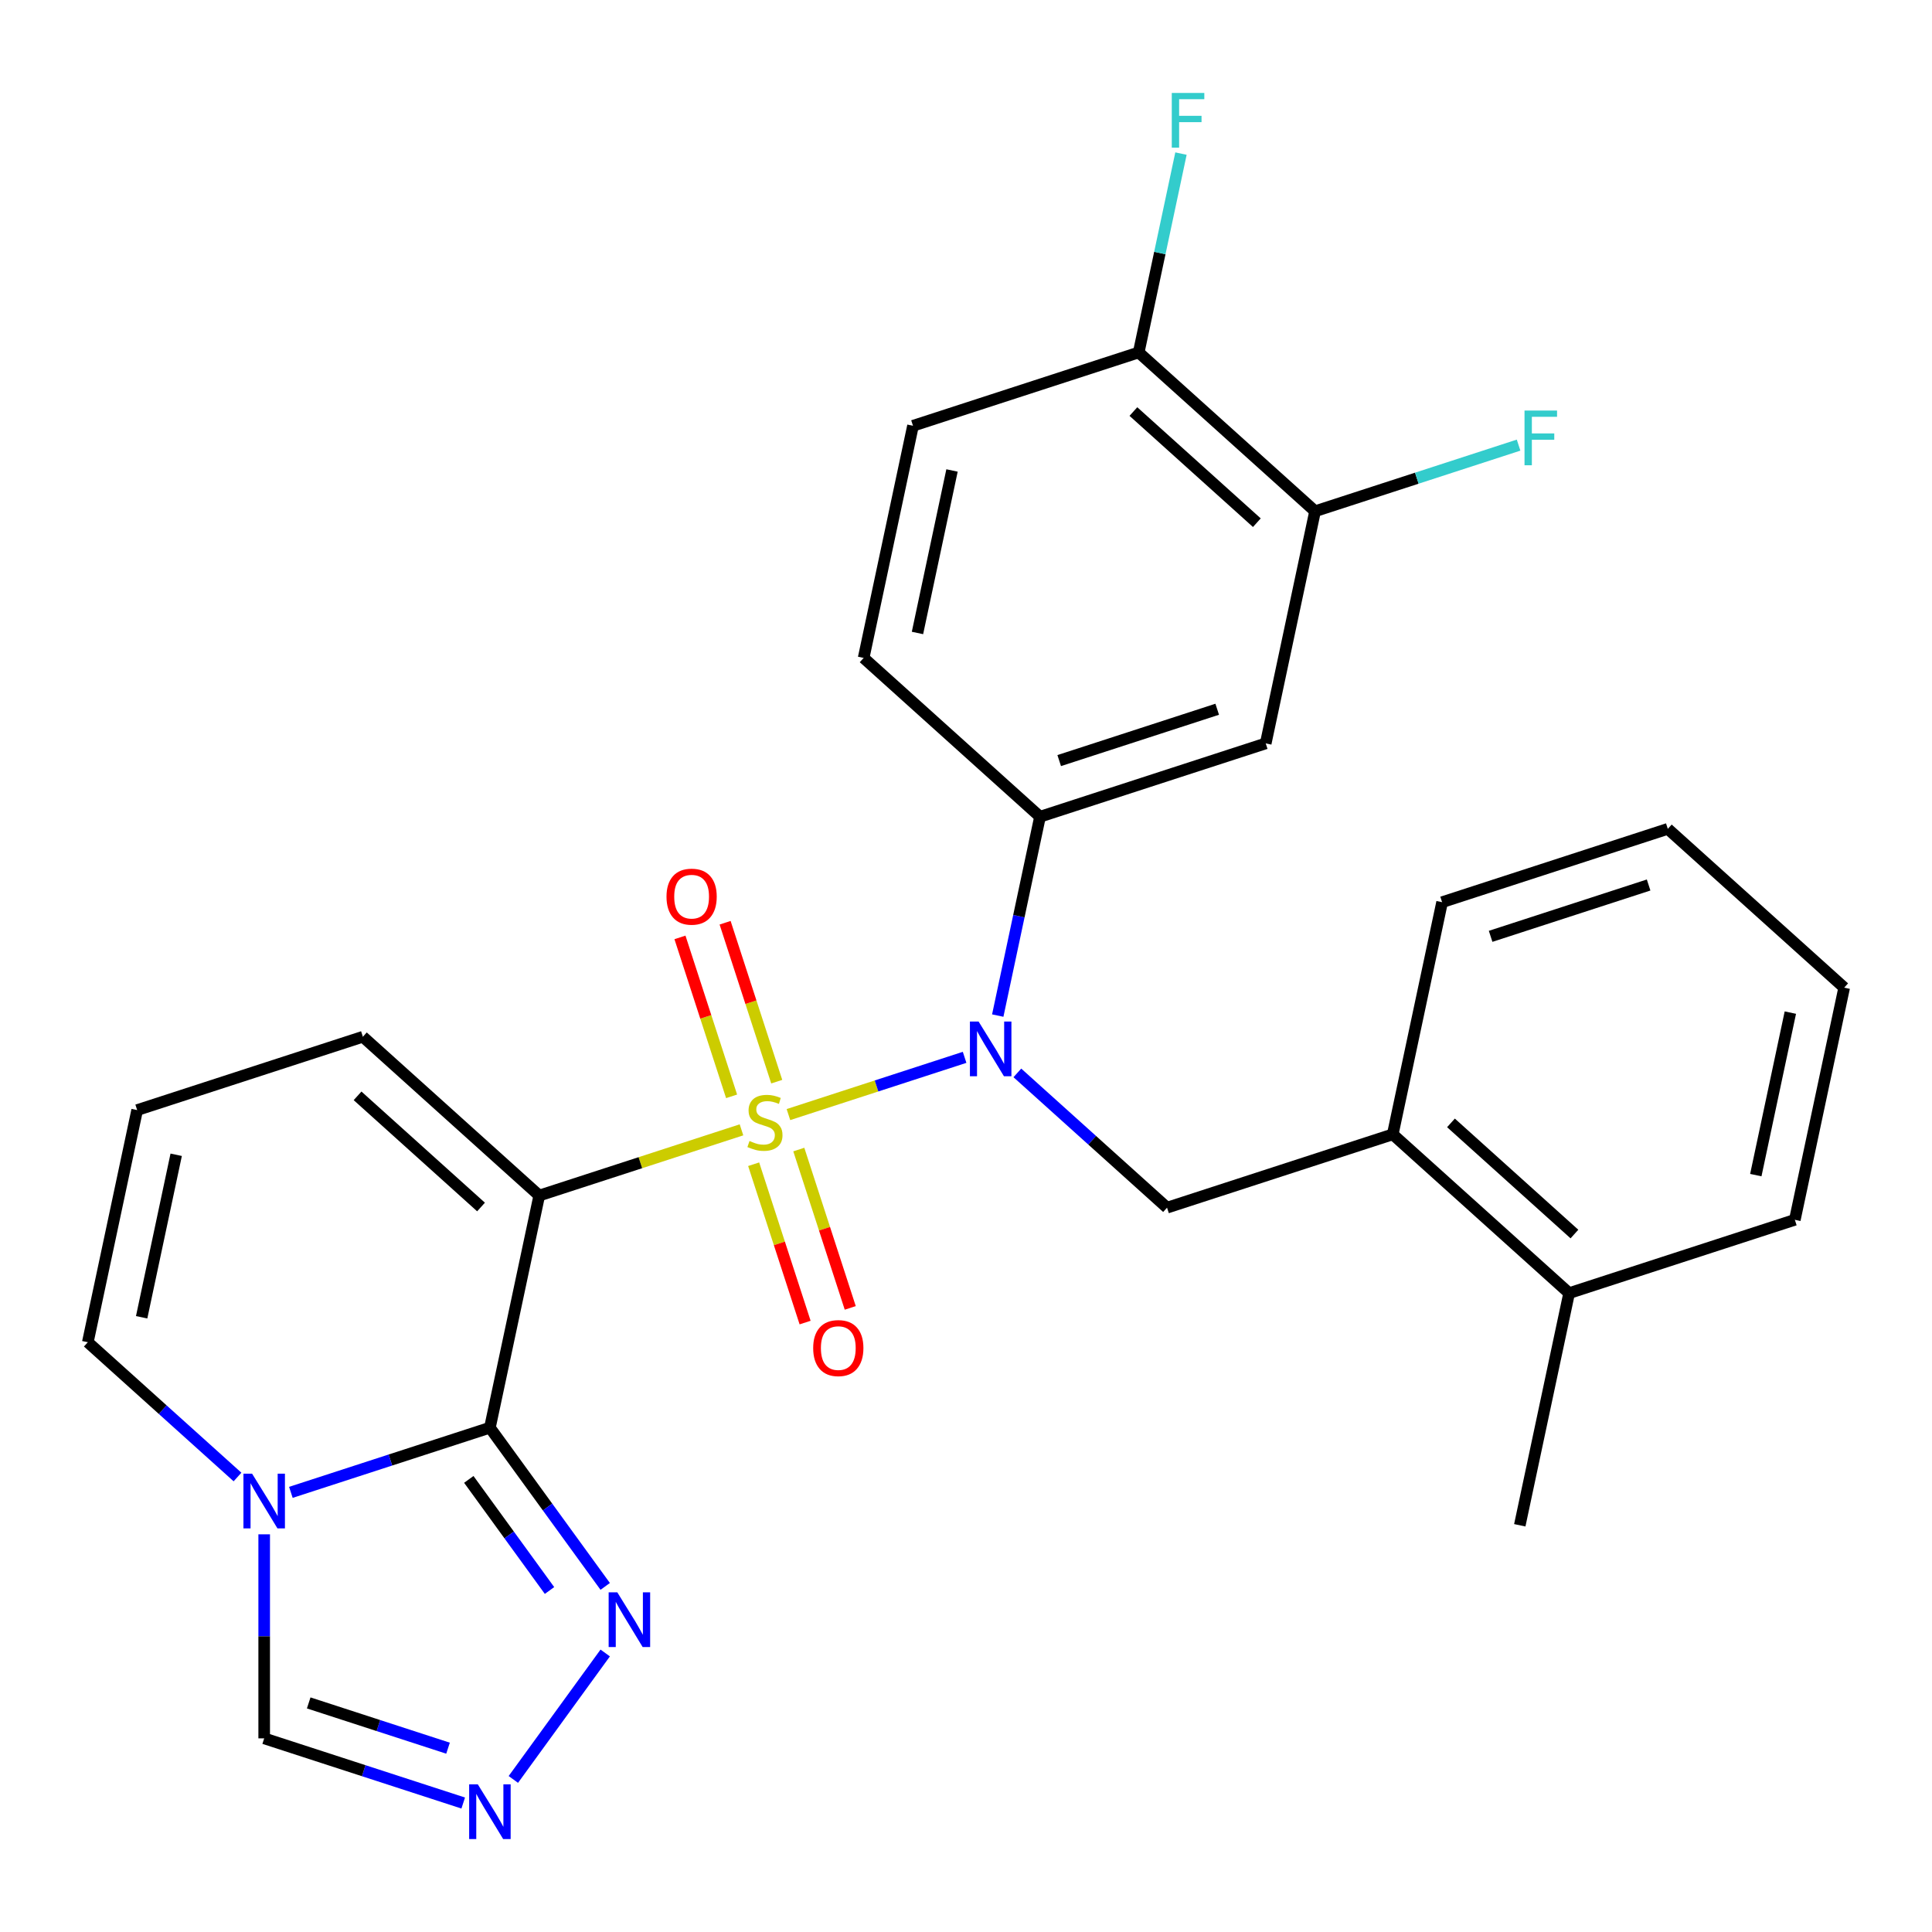 <?xml version='1.0' encoding='iso-8859-1'?>
<svg version='1.1' baseProfile='full'
              xmlns='http://www.w3.org/2000/svg'
                      xmlns:rdkit='http://www.rdkit.org/xml'
                      xmlns:xlink='http://www.w3.org/1999/xlink'
                  xml:space='preserve'
width='1000px' height='1000px' viewBox='0 0 1000 1000'>
<!-- END OF HEADER -->
<rect style='opacity:1.0;fill:#FFFFFF;stroke:none' width='1000' height='1000' x='0' y='0'> </rect>
<path class='bond-0' d='M 383.79,584.803 L 331.451,601.809' style='fill:none;fill-rule:evenodd;stroke:#CCCC00;stroke-width:6px;stroke-linecap:butt;stroke-linejoin:miter;stroke-opacity:1' />
<path class='bond-0' d='M 331.451,601.809 L 279.112,618.815' style='fill:none;fill-rule:evenodd;stroke:#000000;stroke-width:6px;stroke-linecap:butt;stroke-linejoin:miter;stroke-opacity:1' />
<path class='bond-2' d='M 408.092,576.906 L 453.685,562.092' style='fill:none;fill-rule:evenodd;stroke:#CCCC00;stroke-width:6px;stroke-linecap:butt;stroke-linejoin:miter;stroke-opacity:1' />
<path class='bond-2' d='M 453.685,562.092 L 499.278,547.278' style='fill:none;fill-rule:evenodd;stroke:#0000FF;stroke-width:6px;stroke-linecap:butt;stroke-linejoin:miter;stroke-opacity:1' />
<path class='bond-10' d='M 402.038,559.868 L 388.675,518.738' style='fill:none;fill-rule:evenodd;stroke:#CCCC00;stroke-width:6px;stroke-linecap:butt;stroke-linejoin:miter;stroke-opacity:1' />
<path class='bond-10' d='M 388.675,518.738 L 375.311,477.609' style='fill:none;fill-rule:evenodd;stroke:#FF0000;stroke-width:6px;stroke-linecap:butt;stroke-linejoin:miter;stroke-opacity:1' />
<path class='bond-10' d='M 378.673,567.46 L 365.309,526.33' style='fill:none;fill-rule:evenodd;stroke:#CCCC00;stroke-width:6px;stroke-linecap:butt;stroke-linejoin:miter;stroke-opacity:1' />
<path class='bond-10' d='M 365.309,526.33 L 351.945,485.201' style='fill:none;fill-rule:evenodd;stroke:#FF0000;stroke-width:6px;stroke-linecap:butt;stroke-linejoin:miter;stroke-opacity:1' />
<path class='bond-11' d='M 390.091,602.602 L 403.406,643.581' style='fill:none;fill-rule:evenodd;stroke:#CCCC00;stroke-width:6px;stroke-linecap:butt;stroke-linejoin:miter;stroke-opacity:1' />
<path class='bond-11' d='M 403.406,643.581 L 416.721,684.56' style='fill:none;fill-rule:evenodd;stroke:#FF0000;stroke-width:6px;stroke-linecap:butt;stroke-linejoin:miter;stroke-opacity:1' />
<path class='bond-11' d='M 413.457,595.01 L 426.772,635.989' style='fill:none;fill-rule:evenodd;stroke:#CCCC00;stroke-width:6px;stroke-linecap:butt;stroke-linejoin:miter;stroke-opacity:1' />
<path class='bond-11' d='M 426.772,635.989 L 440.087,676.968' style='fill:none;fill-rule:evenodd;stroke:#FF0000;stroke-width:6px;stroke-linecap:butt;stroke-linejoin:miter;stroke-opacity:1' />
<path class='bond-1' d='M 279.112,618.815 L 253.572,738.971' style='fill:none;fill-rule:evenodd;stroke:#000000;stroke-width:6px;stroke-linecap:butt;stroke-linejoin:miter;stroke-opacity:1' />
<path class='bond-12' d='M 279.112,618.815 L 187.824,536.618' style='fill:none;fill-rule:evenodd;stroke:#000000;stroke-width:6px;stroke-linecap:butt;stroke-linejoin:miter;stroke-opacity:1' />
<path class='bond-12' d='M 248.98,624.743 L 185.077,567.205' style='fill:none;fill-rule:evenodd;stroke:#000000;stroke-width:6px;stroke-linecap:butt;stroke-linejoin:miter;stroke-opacity:1' />
<path class='bond-3' d='M 253.572,738.971 L 202.063,755.708' style='fill:none;fill-rule:evenodd;stroke:#000000;stroke-width:6px;stroke-linecap:butt;stroke-linejoin:miter;stroke-opacity:1' />
<path class='bond-3' d='M 202.063,755.708 L 150.554,772.444' style='fill:none;fill-rule:evenodd;stroke:#0000FF;stroke-width:6px;stroke-linecap:butt;stroke-linejoin:miter;stroke-opacity:1' />
<path class='bond-4' d='M 253.572,738.971 L 283.415,780.046' style='fill:none;fill-rule:evenodd;stroke:#000000;stroke-width:6px;stroke-linecap:butt;stroke-linejoin:miter;stroke-opacity:1' />
<path class='bond-4' d='M 283.415,780.046 L 313.257,821.121' style='fill:none;fill-rule:evenodd;stroke:#0000FF;stroke-width:6px;stroke-linecap:butt;stroke-linejoin:miter;stroke-opacity:1' />
<path class='bond-4' d='M 242.649,765.735 L 263.539,794.487' style='fill:none;fill-rule:evenodd;stroke:#000000;stroke-width:6px;stroke-linecap:butt;stroke-linejoin:miter;stroke-opacity:1' />
<path class='bond-4' d='M 263.539,794.487 L 284.428,823.239' style='fill:none;fill-rule:evenodd;stroke:#0000FF;stroke-width:6px;stroke-linecap:butt;stroke-linejoin:miter;stroke-opacity:1' />
<path class='bond-6' d='M 516.433,525.664 L 527.371,474.201' style='fill:none;fill-rule:evenodd;stroke:#0000FF;stroke-width:6px;stroke-linecap:butt;stroke-linejoin:miter;stroke-opacity:1' />
<path class='bond-6' d='M 527.371,474.201 L 538.31,422.738' style='fill:none;fill-rule:evenodd;stroke:#000000;stroke-width:6px;stroke-linecap:butt;stroke-linejoin:miter;stroke-opacity:1' />
<path class='bond-7' d='M 526.581,555.33 L 565.32,590.211' style='fill:none;fill-rule:evenodd;stroke:#0000FF;stroke-width:6px;stroke-linecap:butt;stroke-linejoin:miter;stroke-opacity:1' />
<path class='bond-7' d='M 565.32,590.211 L 604.059,625.091' style='fill:none;fill-rule:evenodd;stroke:#000000;stroke-width:6px;stroke-linecap:butt;stroke-linejoin:miter;stroke-opacity:1' />
<path class='bond-9' d='M 136.743,794.162 L 136.743,846.967' style='fill:none;fill-rule:evenodd;stroke:#0000FF;stroke-width:6px;stroke-linecap:butt;stroke-linejoin:miter;stroke-opacity:1' />
<path class='bond-9' d='M 136.743,846.967 L 136.743,899.773' style='fill:none;fill-rule:evenodd;stroke:#000000;stroke-width:6px;stroke-linecap:butt;stroke-linejoin:miter;stroke-opacity:1' />
<path class='bond-28' d='M 122.932,764.496 L 84.193,729.615' style='fill:none;fill-rule:evenodd;stroke:#0000FF;stroke-width:6px;stroke-linecap:butt;stroke-linejoin:miter;stroke-opacity:1' />
<path class='bond-28' d='M 84.193,729.615 L 45.455,694.735' style='fill:none;fill-rule:evenodd;stroke:#000000;stroke-width:6px;stroke-linecap:butt;stroke-linejoin:miter;stroke-opacity:1' />
<path class='bond-5' d='M 313.257,855.583 L 265.704,921.034' style='fill:none;fill-rule:evenodd;stroke:#0000FF;stroke-width:6px;stroke-linecap:butt;stroke-linejoin:miter;stroke-opacity:1' />
<path class='bond-29' d='M 239.761,933.245 L 188.252,916.509' style='fill:none;fill-rule:evenodd;stroke:#0000FF;stroke-width:6px;stroke-linecap:butt;stroke-linejoin:miter;stroke-opacity:1' />
<path class='bond-29' d='M 188.252,916.509 L 136.743,899.773' style='fill:none;fill-rule:evenodd;stroke:#000000;stroke-width:6px;stroke-linecap:butt;stroke-linejoin:miter;stroke-opacity:1' />
<path class='bond-29' d='M 231.9,904.858 L 195.844,893.143' style='fill:none;fill-rule:evenodd;stroke:#0000FF;stroke-width:6px;stroke-linecap:butt;stroke-linejoin:miter;stroke-opacity:1' />
<path class='bond-29' d='M 195.844,893.143 L 159.788,881.428' style='fill:none;fill-rule:evenodd;stroke:#000000;stroke-width:6px;stroke-linecap:butt;stroke-linejoin:miter;stroke-opacity:1' />
<path class='bond-8' d='M 538.31,422.738 L 655.139,384.778' style='fill:none;fill-rule:evenodd;stroke:#000000;stroke-width:6px;stroke-linecap:butt;stroke-linejoin:miter;stroke-opacity:1' />
<path class='bond-8' d='M 548.242,393.678 L 630.023,367.106' style='fill:none;fill-rule:evenodd;stroke:#000000;stroke-width:6px;stroke-linecap:butt;stroke-linejoin:miter;stroke-opacity:1' />
<path class='bond-18' d='M 538.31,422.738 L 447.021,340.541' style='fill:none;fill-rule:evenodd;stroke:#000000;stroke-width:6px;stroke-linecap:butt;stroke-linejoin:miter;stroke-opacity:1' />
<path class='bond-14' d='M 604.059,625.091 L 720.888,587.131' style='fill:none;fill-rule:evenodd;stroke:#000000;stroke-width:6px;stroke-linecap:butt;stroke-linejoin:miter;stroke-opacity:1' />
<path class='bond-13' d='M 655.139,384.778 L 680.679,264.621' style='fill:none;fill-rule:evenodd;stroke:#000000;stroke-width:6px;stroke-linecap:butt;stroke-linejoin:miter;stroke-opacity:1' />
<path class='bond-16' d='M 187.824,536.618 L 70.995,574.578' style='fill:none;fill-rule:evenodd;stroke:#000000;stroke-width:6px;stroke-linecap:butt;stroke-linejoin:miter;stroke-opacity:1' />
<path class='bond-21' d='M 680.679,264.621 L 733.348,247.508' style='fill:none;fill-rule:evenodd;stroke:#000000;stroke-width:6px;stroke-linecap:butt;stroke-linejoin:miter;stroke-opacity:1' />
<path class='bond-21' d='M 733.348,247.508 L 786.017,230.395' style='fill:none;fill-rule:evenodd;stroke:#33CCCC;stroke-width:6px;stroke-linecap:butt;stroke-linejoin:miter;stroke-opacity:1' />
<path class='bond-30' d='M 680.679,264.621 L 589.39,182.424' style='fill:none;fill-rule:evenodd;stroke:#000000;stroke-width:6px;stroke-linecap:butt;stroke-linejoin:miter;stroke-opacity:1' />
<path class='bond-30' d='M 650.546,270.549 L 586.644,213.012' style='fill:none;fill-rule:evenodd;stroke:#000000;stroke-width:6px;stroke-linecap:butt;stroke-linejoin:miter;stroke-opacity:1' />
<path class='bond-19' d='M 720.888,587.131 L 812.176,669.328' style='fill:none;fill-rule:evenodd;stroke:#000000;stroke-width:6px;stroke-linecap:butt;stroke-linejoin:miter;stroke-opacity:1' />
<path class='bond-19' d='M 751.02,581.203 L 814.923,638.741' style='fill:none;fill-rule:evenodd;stroke:#000000;stroke-width:6px;stroke-linecap:butt;stroke-linejoin:miter;stroke-opacity:1' />
<path class='bond-23' d='M 720.888,587.131 L 746.428,466.975' style='fill:none;fill-rule:evenodd;stroke:#000000;stroke-width:6px;stroke-linecap:butt;stroke-linejoin:miter;stroke-opacity:1' />
<path class='bond-15' d='M 45.455,694.735 L 70.995,574.578' style='fill:none;fill-rule:evenodd;stroke:#000000;stroke-width:6px;stroke-linecap:butt;stroke-linejoin:miter;stroke-opacity:1' />
<path class='bond-15' d='M 73.317,681.819 L 91.195,597.709' style='fill:none;fill-rule:evenodd;stroke:#000000;stroke-width:6px;stroke-linecap:butt;stroke-linejoin:miter;stroke-opacity:1' />
<path class='bond-17' d='M 589.39,182.424 L 472.562,220.384' style='fill:none;fill-rule:evenodd;stroke:#000000;stroke-width:6px;stroke-linecap:butt;stroke-linejoin:miter;stroke-opacity:1' />
<path class='bond-22' d='M 589.39,182.424 L 600.329,130.961' style='fill:none;fill-rule:evenodd;stroke:#000000;stroke-width:6px;stroke-linecap:butt;stroke-linejoin:miter;stroke-opacity:1' />
<path class='bond-22' d='M 600.329,130.961 L 611.268,79.499' style='fill:none;fill-rule:evenodd;stroke:#33CCCC;stroke-width:6px;stroke-linecap:butt;stroke-linejoin:miter;stroke-opacity:1' />
<path class='bond-20' d='M 447.021,340.541 L 472.562,220.384' style='fill:none;fill-rule:evenodd;stroke:#000000;stroke-width:6px;stroke-linecap:butt;stroke-linejoin:miter;stroke-opacity:1' />
<path class='bond-20' d='M 474.884,327.626 L 492.762,243.516' style='fill:none;fill-rule:evenodd;stroke:#000000;stroke-width:6px;stroke-linecap:butt;stroke-linejoin:miter;stroke-opacity:1' />
<path class='bond-24' d='M 812.176,669.328 L 786.636,789.485' style='fill:none;fill-rule:evenodd;stroke:#000000;stroke-width:6px;stroke-linecap:butt;stroke-linejoin:miter;stroke-opacity:1' />
<path class='bond-25' d='M 812.176,669.328 L 929.005,631.368' style='fill:none;fill-rule:evenodd;stroke:#000000;stroke-width:6px;stroke-linecap:butt;stroke-linejoin:miter;stroke-opacity:1' />
<path class='bond-26' d='M 746.428,466.975 L 863.257,429.015' style='fill:none;fill-rule:evenodd;stroke:#000000;stroke-width:6px;stroke-linecap:butt;stroke-linejoin:miter;stroke-opacity:1' />
<path class='bond-26' d='M 771.544,484.646 L 853.324,458.074' style='fill:none;fill-rule:evenodd;stroke:#000000;stroke-width:6px;stroke-linecap:butt;stroke-linejoin:miter;stroke-opacity:1' />
<path class='bond-31' d='M 929.005,631.368 L 954.545,511.211' style='fill:none;fill-rule:evenodd;stroke:#000000;stroke-width:6px;stroke-linecap:butt;stroke-linejoin:miter;stroke-opacity:1' />
<path class='bond-31' d='M 908.805,608.237 L 926.683,524.127' style='fill:none;fill-rule:evenodd;stroke:#000000;stroke-width:6px;stroke-linecap:butt;stroke-linejoin:miter;stroke-opacity:1' />
<path class='bond-27' d='M 863.257,429.015 L 954.545,511.211' style='fill:none;fill-rule:evenodd;stroke:#000000;stroke-width:6px;stroke-linecap:butt;stroke-linejoin:miter;stroke-opacity:1' />
<path  class='atom-0' d='M 387.941 590.575
Q 388.261 590.695, 389.581 591.255
Q 390.901 591.815, 392.341 592.175
Q 393.821 592.495, 395.261 592.495
Q 397.941 592.495, 399.501 591.215
Q 401.061 589.895, 401.061 587.615
Q 401.061 586.055, 400.261 585.095
Q 399.501 584.135, 398.301 583.615
Q 397.101 583.095, 395.101 582.495
Q 392.581 581.735, 391.061 581.015
Q 389.581 580.295, 388.501 578.775
Q 387.461 577.255, 387.461 574.695
Q 387.461 571.135, 389.861 568.935
Q 392.301 566.735, 397.101 566.735
Q 400.381 566.735, 404.101 568.295
L 403.181 571.375
Q 399.781 569.975, 397.221 569.975
Q 394.461 569.975, 392.941 571.135
Q 391.421 572.255, 391.461 574.215
Q 391.461 575.735, 392.221 576.655
Q 393.021 577.575, 394.141 578.095
Q 395.301 578.615, 397.221 579.215
Q 399.781 580.015, 401.301 580.815
Q 402.821 581.615, 403.901 583.255
Q 405.021 584.855, 405.021 587.615
Q 405.021 591.535, 402.381 593.655
Q 399.781 595.735, 395.421 595.735
Q 392.901 595.735, 390.981 595.175
Q 389.101 594.655, 386.861 593.735
L 387.941 590.575
' fill='#CCCC00'/>
<path  class='atom-3' d='M 506.51 528.735
L 515.79 543.735
Q 516.71 545.215, 518.19 547.895
Q 519.67 550.575, 519.75 550.735
L 519.75 528.735
L 523.51 528.735
L 523.51 557.055
L 519.63 557.055
L 509.67 540.655
Q 508.51 538.735, 507.27 536.535
Q 506.07 534.335, 505.71 533.655
L 505.71 557.055
L 502.03 557.055
L 502.03 528.735
L 506.51 528.735
' fill='#0000FF'/>
<path  class='atom-4' d='M 130.483 762.771
L 139.763 777.771
Q 140.683 779.251, 142.163 781.931
Q 143.643 784.611, 143.723 784.771
L 143.723 762.771
L 147.483 762.771
L 147.483 791.091
L 143.603 791.091
L 133.643 774.691
Q 132.483 772.771, 131.243 770.571
Q 130.043 768.371, 129.683 767.691
L 129.683 791.091
L 126.003 791.091
L 126.003 762.771
L 130.483 762.771
' fill='#0000FF'/>
<path  class='atom-5' d='M 319.516 824.192
L 328.796 839.192
Q 329.716 840.672, 331.196 843.352
Q 332.676 846.032, 332.756 846.192
L 332.756 824.192
L 336.516 824.192
L 336.516 852.512
L 332.636 852.512
L 322.676 836.112
Q 321.516 834.192, 320.276 831.992
Q 319.076 829.792, 318.716 829.112
L 318.716 852.512
L 315.036 852.512
L 315.036 824.192
L 319.516 824.192
' fill='#0000FF'/>
<path  class='atom-6' d='M 247.312 923.573
L 256.592 938.573
Q 257.512 940.053, 258.992 942.733
Q 260.472 945.413, 260.552 945.573
L 260.552 923.573
L 264.312 923.573
L 264.312 951.893
L 260.432 951.893
L 250.472 935.493
Q 249.312 933.573, 248.072 931.373
Q 246.872 929.173, 246.512 928.493
L 246.512 951.893
L 242.832 951.893
L 242.832 923.573
L 247.312 923.573
' fill='#0000FF'/>
<path  class='atom-11' d='M 344.981 464.106
Q 344.981 457.306, 348.341 453.506
Q 351.701 449.706, 357.981 449.706
Q 364.261 449.706, 367.621 453.506
Q 370.981 457.306, 370.981 464.106
Q 370.981 470.986, 367.581 474.906
Q 364.181 478.786, 357.981 478.786
Q 351.741 478.786, 348.341 474.906
Q 344.981 471.026, 344.981 464.106
M 357.981 475.586
Q 362.301 475.586, 364.621 472.706
Q 366.981 469.786, 366.981 464.106
Q 366.981 458.546, 364.621 455.746
Q 362.301 452.906, 357.981 452.906
Q 353.661 452.906, 351.301 455.706
Q 348.981 458.506, 348.981 464.106
Q 348.981 469.826, 351.301 472.706
Q 353.661 475.586, 357.981 475.586
' fill='#FF0000'/>
<path  class='atom-12' d='M 420.901 697.763
Q 420.901 690.963, 424.261 687.163
Q 427.621 683.363, 433.901 683.363
Q 440.181 683.363, 443.541 687.163
Q 446.901 690.963, 446.901 697.763
Q 446.901 704.643, 443.501 708.563
Q 440.101 712.443, 433.901 712.443
Q 427.661 712.443, 424.261 708.563
Q 420.901 704.683, 420.901 697.763
M 433.901 709.243
Q 438.221 709.243, 440.541 706.363
Q 442.901 703.443, 442.901 697.763
Q 442.901 692.203, 440.541 689.403
Q 438.221 686.563, 433.901 686.563
Q 429.581 686.563, 427.221 689.363
Q 424.901 692.163, 424.901 697.763
Q 424.901 703.483, 427.221 706.363
Q 429.581 709.243, 433.901 709.243
' fill='#FF0000'/>
<path  class='atom-22' d='M 789.088 212.501
L 805.928 212.501
L 805.928 215.741
L 792.888 215.741
L 792.888 224.341
L 804.488 224.341
L 804.488 227.621
L 792.888 227.621
L 792.888 240.821
L 789.088 240.821
L 789.088 212.501
' fill='#33CCCC'/>
<path  class='atom-23' d='M 606.511 48.108
L 623.351 48.108
L 623.351 51.347
L 610.311 51.347
L 610.311 59.947
L 621.911 59.947
L 621.911 63.227
L 610.311 63.227
L 610.311 76.427
L 606.511 76.427
L 606.511 48.108
' fill='#33CCCC'/>
</svg>
